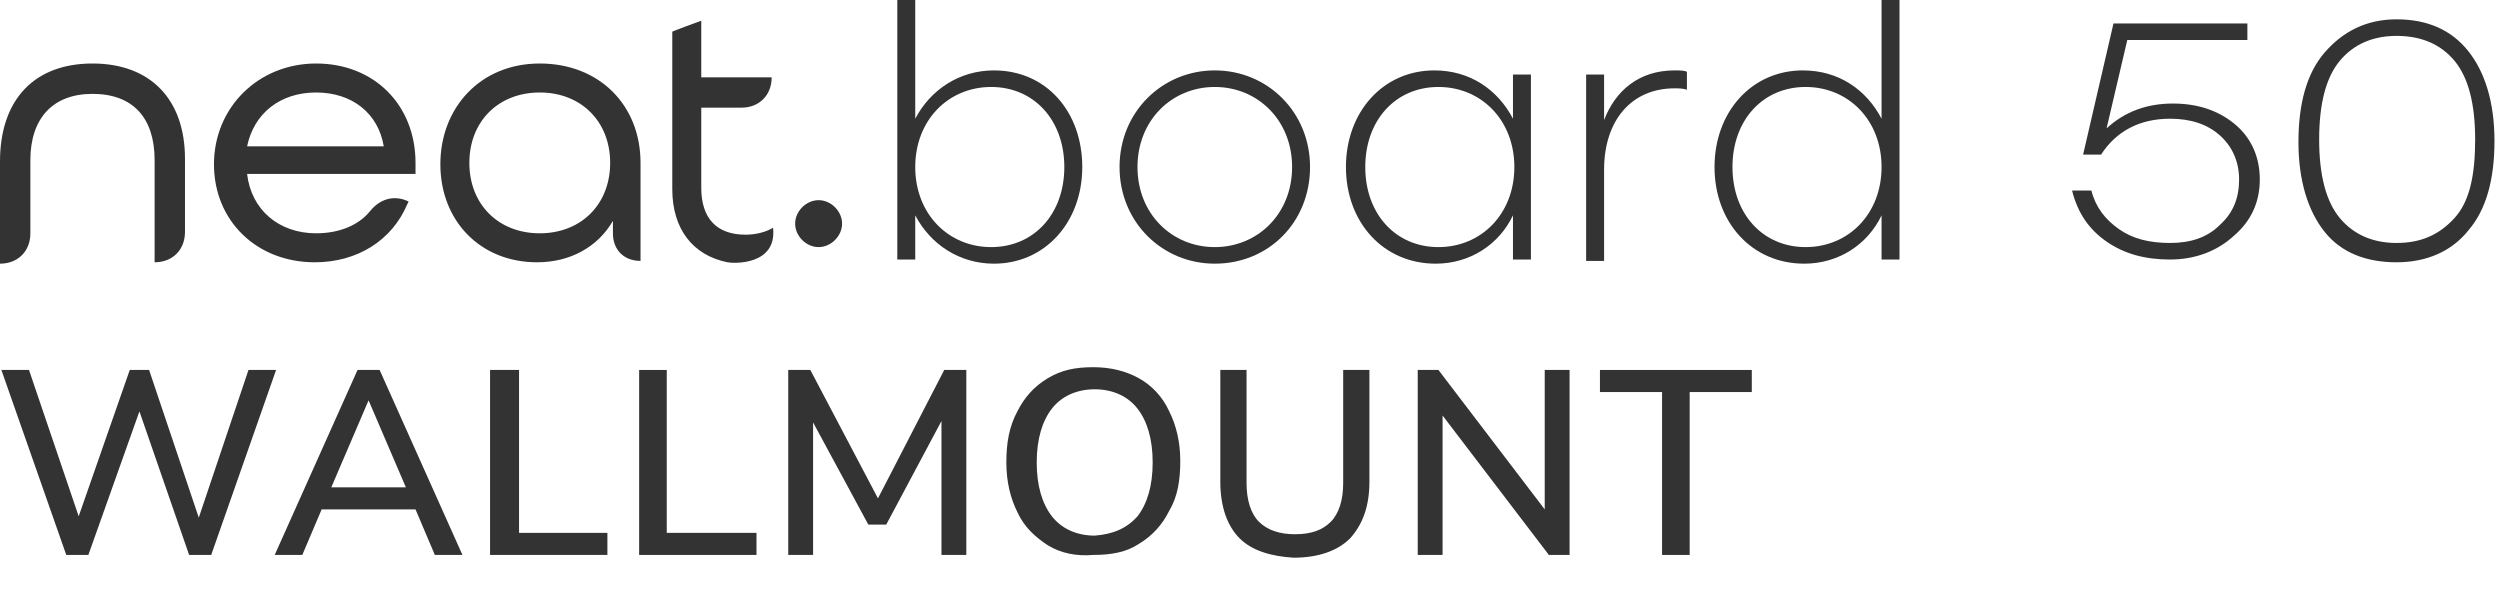 <?xml version="1.0" encoding="utf-8"?>
<!-- Generator: Adobe Illustrator 28.2.0, SVG Export Plug-In . SVG Version: 6.00 Build 0)  -->
<svg version="1.1" id="bar-pro" xmlns="http://www.w3.org/2000/svg" xmlns:xlink="http://www.w3.org/1999/xlink" x="0px" y="0px"
	 viewBox="0 0 181.1 44.6" style="enable-background:new 0 0 181.1 44.6;" xml:space="preserve">
<style type="text/css">
	.st0{fill-rule:evenodd;clip-rule:evenodd;fill:#333333;}
	.st1{fill:#333333;}
</style>
<g id="logo-board-dark">
	<path id="neat" class="st0" d="M6.7,4.6c4.2,0,6.7,2.6,6.7,6.9l0,0v5.3c0,1.3-0.9,2.2-2.2,2.2l0,0v-7.4c0-3.1-1.6-4.8-4.5-4.8
		s-4.5,1.8-4.5,4.8l0,0v5.3c0,1.3-0.9,2.2-2.2,2.2h0v-7.4C0,7.2,2.5,4.6,6.7,4.6z M22.9,4.6c4.2,0,7.2,3,7.2,7.2l0,0v0.8H17.9
		c0.3,2.6,2.3,4.3,5,4.3c1.7,0,3.1-0.6,3.9-1.6c0.9-1.1,2-1.1,2.8-0.7l0,0l-0.1,0.2c-1.1,2.6-3.6,4.2-6.7,4.2c-4.2,0-7.3-3-7.3-7.1
		S18.7,4.6,22.9,4.6z M39.1,4.6c4.3,0,7.3,3,7.3,7.2l0,0v7.1c-1.2,0-2-0.8-2-2l0,0V16c-1.1,1.9-3.1,3-5.5,3c-4.1,0-7-3-7-7.1
		S34.8,4.6,39.1,4.6z M50.8,1.5v4.1h5.1c0,1.3-0.9,2.2-2.2,2.2h-2.9v5.8c0,2.2,1.1,3.4,3.2,3.4c0.8,0,1.5-0.2,2-0.5
		c0.3,2.7-2.8,2.6-3.3,2.5c-2.5-0.5-4-2.4-4-5.3l0,0V2.3C48.6,2.3,50.8,1.5,50.8,1.5z M59.3,14.5c0.9,0,1.7,0.8,1.7,1.7
		s-0.8,1.7-1.7,1.7s-1.7-0.8-1.7-1.7S58.4,14.5,59.3,14.5z M39.1,6.7c-3,0-5.1,2.1-5.1,5.1s2.1,5.1,5.1,5.1s5.1-2.1,5.1-5.1
		S42.1,6.7,39.1,6.7z M22.9,6.7c-2.6,0-4.5,1.5-5,3.9h9.9C27.4,8.2,25.5,6.7,22.9,6.7z"/>
	<path id="board" class="st1" d="M72,19.1c3.7,0,6.4-3,6.4-7s-2.6-7-6.4-7c-2.5,0-4.6,1.4-5.7,3.5V0h-1.3v18.8h1.3v-3.2
		C67.4,17.7,69.5,19.1,72,19.1z M71.8,17.9c-3.1,0-5.5-2.4-5.5-5.8s2.4-5.8,5.5-5.8s5.3,2.4,5.3,5.8S74.9,17.9,71.8,17.9z M88,19.1
		c3.9,0,6.9-3,6.9-7s-3.1-7-6.9-7s-6.9,3-6.9,7S84.2,19.1,88,19.1z M88,17.9c-3.1,0-5.6-2.4-5.6-5.8s2.5-5.8,5.6-5.8
		s5.6,2.4,5.6,5.8S91.1,17.9,88,17.9z M104,19.1c2.5,0,4.6-1.4,5.6-3.5v3.2h1.3V5.4h-1.3v3.2c-1.1-2.1-3.1-3.5-5.7-3.5
		c-3.7,0-6.4,3-6.4,7S100.2,19.1,104,19.1L104,19.1z M104.2,17.9c-3.1,0-5.3-2.4-5.3-5.8s2.2-5.8,5.3-5.8s5.5,2.4,5.5,5.8
		S107.3,17.9,104.2,17.9z M116.2,18.8v-6.5c0-3.6,2-5.9,5.1-5.9c0.3,0,0.6,0,0.9,0.1V5.2c-0.2-0.1-0.5-0.1-0.9-0.1
		c-2.6,0-4.3,1.5-5.1,3.6V5.4h-1.3v13.5H116.2L116.2,18.8z M130.7,19.1c2.5,0,4.6-1.4,5.6-3.5v3.2h1.3V0h-1.3v8.6
		c-1.1-2.1-3.1-3.5-5.7-3.5c-3.7,0-6.4,3-6.4,7S126.9,19.1,130.7,19.1z M130.8,17.9c-3.1,0-5.3-2.4-5.3-5.8s2.2-5.8,5.3-5.8
		s5.5,2.4,5.5,5.8S133.9,17.9,130.8,17.9z"/>
</g>
<g>
	<path class="st1" d="M157.4,7.5c1.8,0,3.3,0.5,4.5,1.5c1.2,1,1.8,2.4,1.8,4c0,1.6-0.6,3-1.9,4.1c-1.2,1.1-2.8,1.7-4.6,1.7
		c-1.8,0-3.3-0.4-4.6-1.3s-2.1-2.1-2.5-3.7h1.4c0.3,1.2,1,2.1,2,2.8s2.2,1,3.7,1c1.5,0,2.7-0.4,3.6-1.3c1-0.9,1.4-2,1.4-3.3
		c0-1.3-0.5-2.4-1.4-3.2c-0.9-0.8-2.1-1.2-3.6-1.2c-2.2,0-3.9,0.9-5,2.6h-1.3l2.2-9.5h9.7v1.2h-8.7l-1.5,6.4
		C153.9,8.1,155.5,7.5,157.4,7.5L157.4,7.5z M173.6,1.4c2.3,0,4,0.8,5.2,2.3s1.9,3.7,1.9,6.5s-0.6,5-1.9,6.5c-1.2,1.5-3,2.3-5.2,2.3
		c-2.2,0-4-0.7-5.2-2.2c-1.2-1.5-1.9-3.7-1.9-6.5s0.6-5,1.9-6.5S171.4,1.4,173.6,1.4z M173.6,17.6c1.8,0,3.1-0.6,4.2-1.8
		s1.5-3.1,1.5-5.7s-0.5-4.5-1.5-5.7s-2.4-1.8-4.2-1.8c-1.7,0-3.1,0.6-4.1,1.8s-1.5,3.1-1.5,5.7s0.5,4.5,1.5,5.7
		S171.9,17.6,173.6,17.6z"/>
</g>
<g>
	<path class="st1" d="M20,26.8l-4.7,13.4h-1.6l-3.6-10.4L6.4,40.2H4.8L0.1,26.8h2l3.6,10.6l3.7-10.6l1.4,0l3.6,10.7l3.6-10.7H20z"/>
	<path class="st1" d="M30.1,36.9h-6.8l-1.4,3.3h-2l6-13.4h1.6l6,13.4h-2L30.1,36.9z M29.4,35.3L26.7,29l-2.7,6.3H29.4z"/>
	<path class="st1" d="M35.6,26.8h2v11.8H44v1.6h-8.5V26.8z"/>
	<path class="st1" d="M46.3,26.8h2v11.8h6.5v1.6h-8.5V26.8z"/>
	<path class="st1" d="M70,26.8v13.4h-1.8l0-9.7l-4,7.5h-1.3l-4-7.4l0,9.6h-1.8V26.8h1.6l4.9,9.3l4.8-9.3H70z"/>
	<path class="st1" d="M75.9,39.5c-0.9-0.6-1.7-1.3-2.2-2.4c-0.5-1-0.8-2.2-0.8-3.6c0-1.4,0.2-2.6,0.8-3.7c0.5-1,1.2-1.8,2.2-2.4
		s2-0.8,3.3-0.8c1.3,0,2.4,0.3,3.3,0.8s1.7,1.3,2.2,2.4c0.5,1,0.8,2.2,0.8,3.6s-0.2,2.6-0.8,3.6c-0.5,1-1.2,1.8-2.2,2.4
		c-0.9,0.6-2,0.8-3.3,0.8C78,40.3,76.9,40.1,75.9,39.5z M82.4,37.4c0.7-0.9,1.1-2.2,1.1-3.9s-0.4-3-1.1-3.9
		c-0.7-0.9-1.8-1.4-3.1-1.4c-1.3,0-2.4,0.5-3.1,1.4c-0.7,0.9-1.1,2.2-1.1,3.9s0.4,3,1.1,3.9c0.7,0.9,1.8,1.4,3.1,1.4
		C80.6,38.7,81.6,38.3,82.4,37.4z"/>
	<path class="st1" d="M89.8,39c-0.9-0.9-1.4-2.3-1.4-4.1v-8.1h1.9V35c0,1.2,0.3,2.2,0.9,2.8c0.6,0.6,1.5,0.9,2.6,0.9
		c1.2,0,2-0.3,2.6-0.9c0.6-0.6,0.9-1.6,0.9-2.8v-8.2h1.9v8.1c0,1.8-0.5,3.1-1.4,4.1c-0.9,0.9-2.3,1.4-4.1,1.4
		C92.1,40.3,90.7,39.9,89.8,39z"/>
	<path class="st1" d="M113.7,26.8v13.4h-1.5l-7.7-10.1v10.1h-1.8V26.8h1.5l7.7,10.1V26.8H113.7z"/>
	<path class="st1" d="M120.4,28.4h-4.5v-1.6h11v1.6h-4.5v11.8h-2V28.4z"/>
</g>
</svg>
